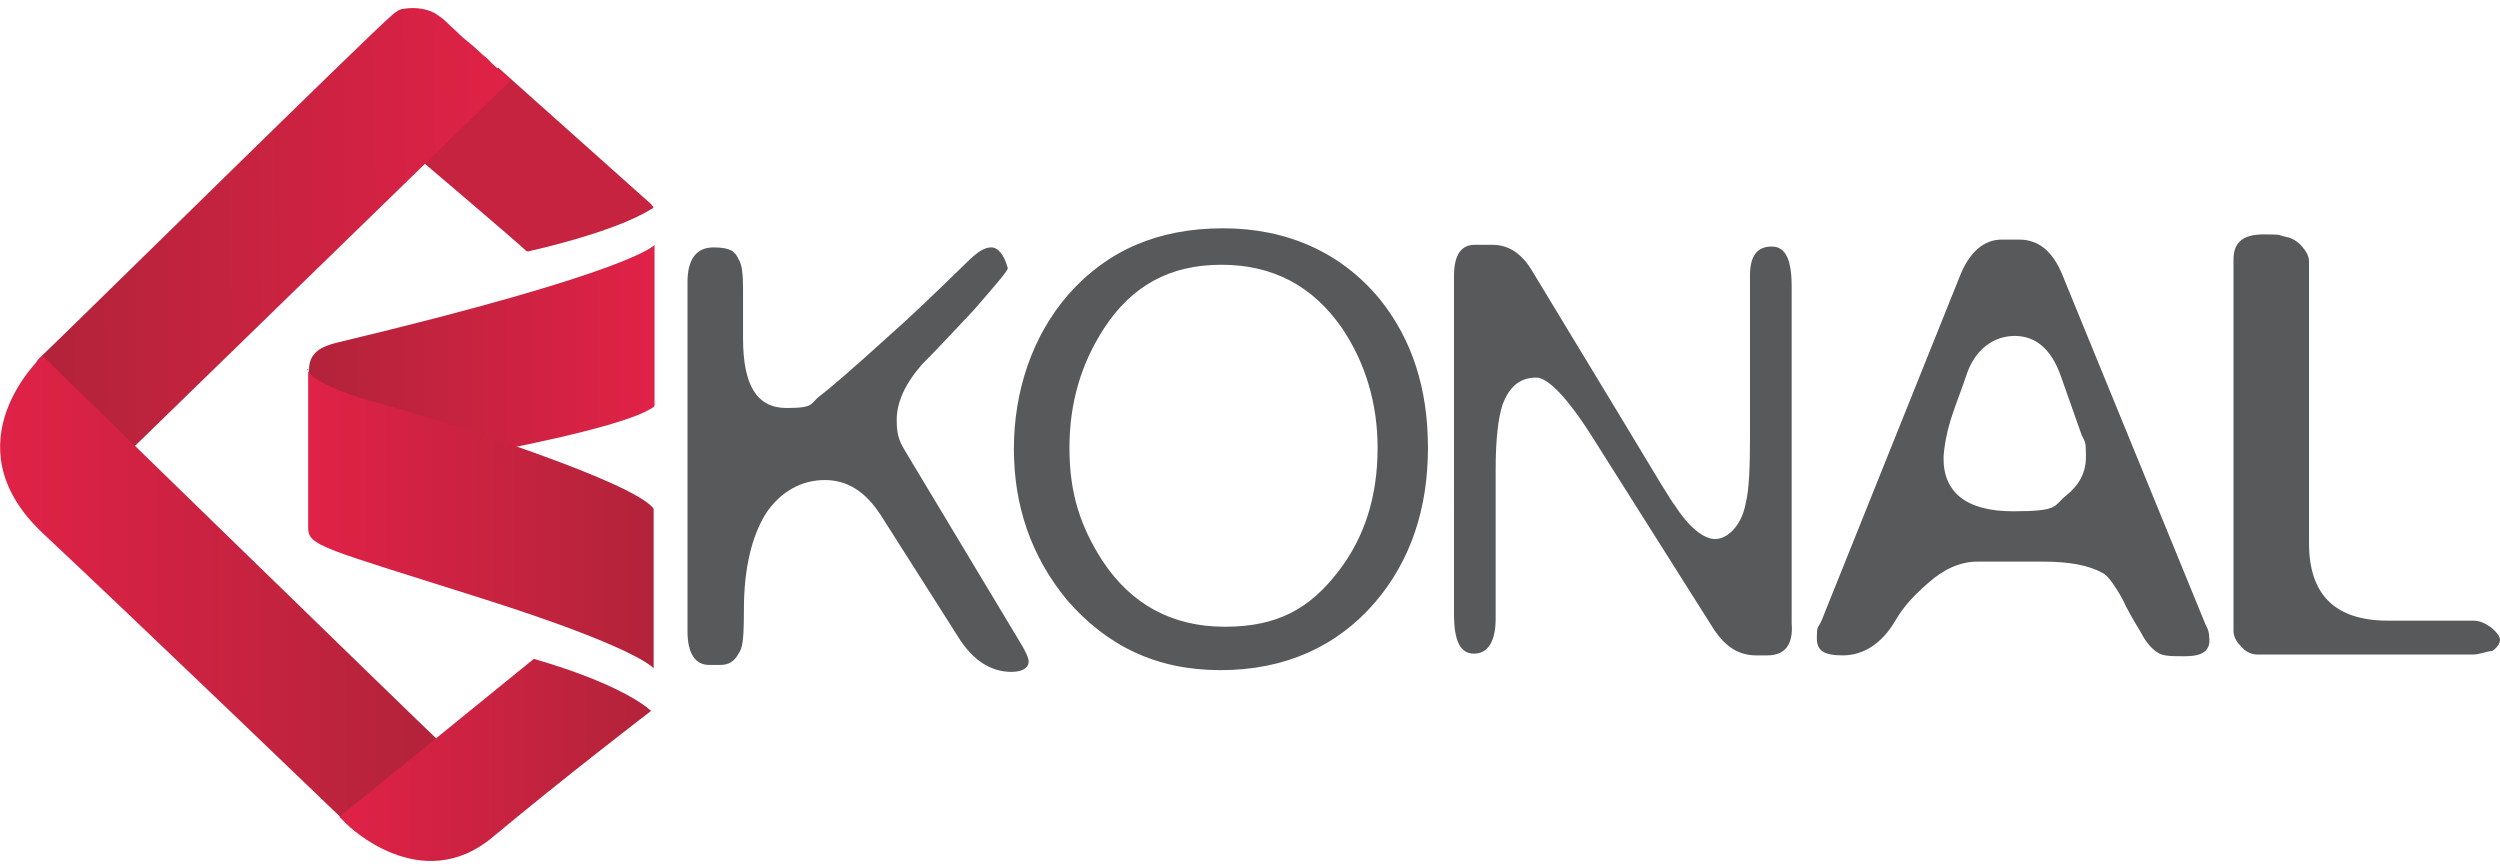 <?xml version="1.0" encoding="UTF-8"?>
<svg id="katman_1" xmlns="http://www.w3.org/2000/svg" xmlns:xlink="http://www.w3.org/1999/xlink" version="1.1" viewBox="0 0 288 100">
  <!-- Generator: Adobe Illustrator 29.3.1, SVG Export Plug-In . SVG Version: 2.1.0 Build 151)  -->
  <defs>
    <style>
      .st0 {
        fill: #58595b;
      }

      .st1 {
        fill: url(#Adsız_degrade_4);
      }

      .st2 {
        fill: url(#Adsız_degrade_3);
      }

      .st3 {
        fill: url(#Adsız_degrade_2);
      }

      .st4 {
        fill: url(#Adsız_degrade_5);
      }

      .st5 {
        fill: url(#Adsız_degrade);
      }

      .st6 {
        fill: #c5233f;
      }
    </style>
    <linearGradient id="Adsız_degrade" data-name="Adsız degrade" x1="66.6" y1="538.9" x2="121.5" y2="538.9" gradientTransform="translate(-67 -511.7) rotate(-.5)" gradientUnits="userSpaceOnUse">
      <stop offset="0" stop-color="#b2233a"/>
      <stop offset="1" stop-color="#e02247"/>
    </linearGradient>
    <linearGradient id="Adsız_degrade_2" data-name="Adsız degrade 2" x1="35.5" y1="620.1" x2="75.3" y2="620.1" gradientTransform="translate(0 -578.2)" gradientUnits="userSpaceOnUse">
      <stop offset="0" stop-color="#b2233a"/>
      <stop offset="1" stop-color="#e02247"/>
    </linearGradient>
    <linearGradient id="Adsız_degrade_3" data-name="Adsız degrade 3" x1="35.5" y1="637.9" x2="75.4" y2="637.9" gradientTransform="translate(0 -578.2)" gradientUnits="userSpaceOnUse">
      <stop offset="0" stop-color="#e02247"/>
      <stop offset="1" stop-color="#b2233a"/>
    </linearGradient>
    <linearGradient id="Adsız_degrade_4" data-name="Adsız degrade 4" x1="0" y1="645.8" x2="50.4" y2="645.8" gradientTransform="translate(0 -578.2)" gradientUnits="userSpaceOnUse">
      <stop offset="0" stop-color="#e02247"/>
      <stop offset="1" stop-color="#b2233a"/>
    </linearGradient>
    <linearGradient id="Adsız_degrade_5" data-name="Adsız degrade 5" x1="39.1" y1="665.7" x2="75" y2="665.7" gradientTransform="translate(0 -578.2)" gradientUnits="userSpaceOnUse">
      <stop offset="0" stop-color="#e02247"/>
      <stop offset="1" stop-color="#b2233a"/>
    </linearGradient>
  </defs>
  <path class="st6" d="M75.1,23.6l-17.7-15.8-11,8.9s13.9,11.8,14.1,12.1c.3.3.5.1.6.1,0,0,9.6-2.1,13.9-4.8.6-.2,0-.5,0-.5Z"/>
  <path class="st5" d="M15,51.9L58.9,9.2c-.3-.3-.5-.5-.8-.6-.6-.6-1.3-1.1-1.9-1.8-.8-.6-1.5-1.4-2.3-2s-1.4-1.3-2.1-1.9c-.4-.4-.8-.8-1.3-1.1-1-.8-2.6-1-3.9-.8-.5,0-1.1.4-1.5.8-2.3,1.9-36.4,35.5-40.6,39.5-.3.3-.3.5-.3.5l10.8,10.1Z"/>
  <path class="st3" d="M75.4,46.8v-18.6s-2,3-36.7,11.3c-1.5.4-3.1,1-3.1,3.1v13.1c-.2,0,35.3-5.3,39.8-8.9Z"/>
  <path class="st2" d="M35.4,42.5s0,1.8,8.8,4.1c8.6,2.4,28.9,9,31.1,12v18.4s-1.6-2.3-19.9-8.1-19.9-6-19.9-8.1v-18.3h0Z"/>
  <path class="st1" d="M4.9,41s-11,10,0,20.4c11,10.3,34.4,32.8,34.4,32.8l11.1-9c-.1,0-45.5-44.2-45.5-44.2Z"/>
  <path class="st4" d="M39.1,94.1l.9.9s8.5,8.4,16.8,1.4c8.4-7,18.2-14.5,18.2-14.5,0,0-2.8-2.9-13.5-6l-22.4,18.2Z"/>
  <path class="st0" d="M116.5,77.4c-2.4,0-4.5-1.4-6.1-4l-8.9-14c-1.8-2.8-3.9-4.1-6.5-4.1s-5.1,1.3-6.8,3.9c-1.6,2.6-2.5,6.3-2.5,11s-.3,4.5-.8,5.4c-.4.6-1,1-1.9,1h-1.3c-1.6,0-2.5-1.3-2.5-3.9v-40.2c0-2.6,1-4,3-4s2.5.5,2.9,1.4c.4.6.5,1.8.5,3.5v5.6c0,5.4,1.6,8,5,8s2.6-.5,4-1.5c.8-.6,3.4-2.8,7.8-6.8,2.4-2.1,5.3-4.9,8.9-8.4,1.3-1.3,2.1-1.8,2.9-1.8s1.5.9,1.9,2.4c0,.3-1.3,1.8-3.9,4.8-2,2.1-4,4.3-6,6.3-2,2.3-2.9,4.4-2.9,6.4s.4,2.6,1.3,4.1l12.8,21.3c.8,1.3,1.1,2,1.1,2.4,0,.8-.8,1.2-2,1.2M164.5,51.6c0,7-2,13-6.1,17.8-4.4,5.1-10.4,7.8-17.8,7.8s-13.1-2.8-17.7-8.1c-4.1-5-6.1-10.8-6.1-17.4s2.1-13,6.3-17.8c4.5-5.1,10.4-7.6,17.8-7.6s13.6,2.8,18,8.1c3.8,4.7,5.6,10.4,5.6,17.2M158.7,51.6c0-5.1-1.4-9.8-4.1-13.8-3.4-4.9-8-7.3-13.9-7.3s-10.3,2.4-13.5,7.3c-2.6,4-4,8.5-4,13.8s1.3,9.1,3.8,13c3.3,5,8,7.6,14.1,7.6s9.8-2.1,13.1-6.4c3-3.9,4.5-8.6,4.5-14.2M203.6,75.5h-1.3c-2,0-3.5-1-4.8-2.9l-13.9-22c-3-4.8-5.3-7.1-6.6-7.1-1.9,0-3.1,1-3.9,3.1-.5,1.5-.8,4-.8,7.5v17.2c0,2.6-.9,4-2.5,4s-2.3-1.5-2.3-4.6V31.8c0-2.4.8-3.6,2.4-3.6h2c1.9,0,3.4,1,4.6,3l10.9,18c3.3,5.5,5.1,8.5,5.6,9.1,1.6,2.5,3.3,3.8,4.6,3.8s3-1.4,3.5-4.1c.4-1.6.5-4.1.5-7.8v-18.5c0-2.3.9-3.3,2.5-3.3s2.3,1.5,2.3,4.6v38.8c.2,2.5-.8,3.7-2.8,3.7M251.7,75.6c-1.5,0-2.5,0-3.1-.4-.5-.3-1.3-1-2-2.4-.8-1.3-1.5-2.5-2.1-3.8-1-1.8-1.8-2.8-2.3-3-1.6-.9-3.9-1.3-6.8-1.3h-7.6c-1.9,0-3.8.8-5.6,2.4-1.5,1.3-2.8,2.6-3.8,4.3-1.6,2.8-3.8,4.1-6.1,4.1s-3-.6-3-2,.1-1.1.5-1.9l15.9-39.6c1.1-2.9,2.8-4.4,4.9-4.4h2c2.3,0,3.9,1.4,5,4.1l16.5,40.3c.3.5.4,1,.4,1.4.2,1.6-.8,2.2-2.8,2.2M237.4,43.3c-1.1-3.1-2.9-4.6-5.3-4.6s-4.6,1.5-5.6,4.6c-.5,1.5-1.1,3-1.6,4.5-.6,1.8-.9,3.4-1,4.8-.1,4.1,2.6,6.3,8,6.3s4.6-.6,6.1-1.8,2.3-2.6,2.3-4.5-.1-1.6-.5-2.5l-2.4-6.8ZM284.9,75.4h-24.9c-.6,0-1.3-.3-1.8-.9-.5-.5-.9-1.1-.9-1.8V29.9c0-2,1.1-2.9,3.5-2.9s1.5.1,2.6.3c.6.1,1.3.5,1.8,1.1s.8,1.1.8,1.8v32.4c0,5.9,3,8.9,9.1,8.9h9.8c.8,0,1.4.3,2.1.8.6.5,1,1,1,1.4s-.3.9-.9,1.3c-.6,0-1.4.4-2.2.4"/>
</svg>